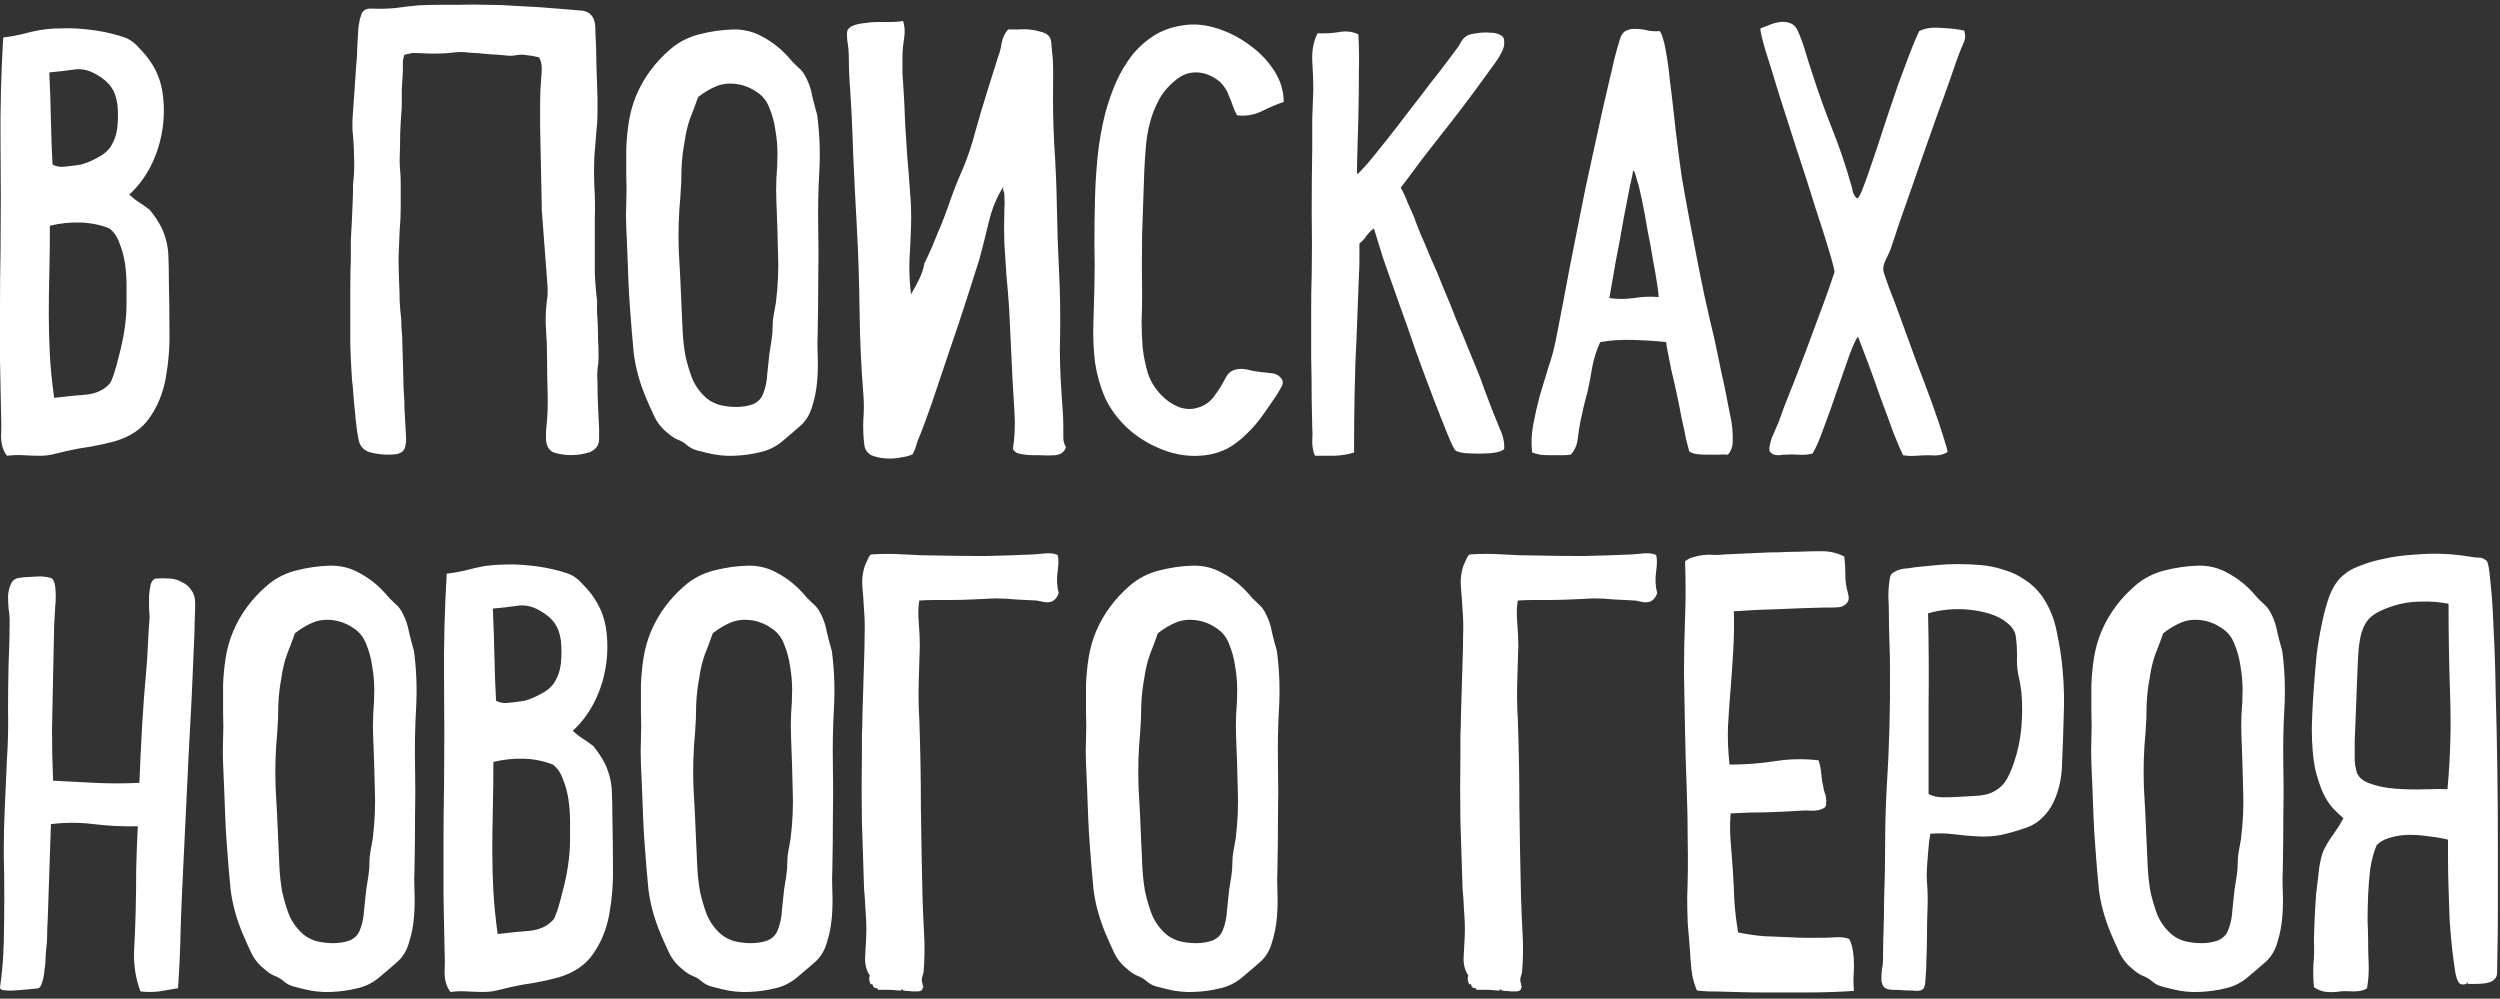 <?xml version="1.0" encoding="UTF-8"?> <svg xmlns="http://www.w3.org/2000/svg" width="373" height="149" viewBox="0 0 373 149" fill="none"><rect x="0" y="0" width="373" height="149" fill="#333333" stroke="none"/> <path d="M22.32 31.28C23.067 32.187 23.68 33.12 24.16 34.08C24.747 35.413 25.067 36.747 25.12 38.08C25.173 39.36 25.2 40.72 25.2 42.16C25.253 44.56 25.28 46.96 25.28 49.36C25.333 51.707 25.147 54.08 24.72 56.48C24.293 58.72 23.493 60.667 22.32 62.32C21.2 63.973 19.467 65.147 17.12 65.84C15.947 66.16 14.747 66.427 13.52 66.64C12.347 66.8 11.173 67.013 10 67.28C9.307 67.44 8.64 67.6 8 67.76C7.36 67.92 6.693 68 6 68C5.2 68 4.373 67.973 3.52 67.92C2.72 67.867 1.893 67.893 1.04 68C0.453 67.253 0.16 66.267 0.16 65.04C0.213 63.813 0.213 62.747 0.16 61.84L2.98023e-08 53.68C2.98023e-08 50.96 2.98023e-08 48.24 2.98023e-08 45.52C2.98023e-08 42.8 0.027 40.08 0.08 37.36C0.133 32.027 0.133 26.747 0.08 21.52C0.027 16.24 0.16 10.933 0.48 5.6C1.387 5.493 2.293 5.333 3.2 5.12C4.16 4.853 5.093 4.64 6 4.48C7.013 4.32 8.027 4.24 9.04 4.24C10.107 4.187 11.173 4.213 12.24 4.32C14.373 4.48 16.427 4.88 18.4 5.52C19.253 5.787 20.027 6.32 20.72 7.12C21.467 7.867 22.08 8.613 22.56 9.36C23.52 10.8 24.107 12.453 24.32 14.32C24.533 16.133 24.48 17.947 24.16 19.76C23.84 21.573 23.253 23.307 22.4 24.96C21.547 26.56 20.507 27.92 19.28 29.04C19.387 29.147 19.707 29.413 20.24 29.84C20.827 30.213 21.52 30.693 22.32 31.28ZM18.88 45.2C18.88 44.4 18.88 43.493 18.88 42.48C18.88 41.413 18.8 40.347 18.64 39.28C18.48 38.213 18.213 37.227 17.84 36.32C17.52 35.36 17.013 34.613 16.32 34.08C14.987 33.547 13.547 33.253 12 33.2C10.507 33.147 8.987 33.307 7.44 33.68C7.44 36.24 7.413 38.587 7.36 40.72C7.307 42.853 7.28 44.933 7.28 46.96C7.28 48.933 7.333 50.933 7.44 52.96C7.547 54.933 7.76 57.067 8.08 59.36C9.787 59.147 11.387 58.987 12.88 58.88C14.373 58.72 15.547 58.16 16.4 57.2C16.507 57.093 16.693 56.667 16.96 55.92C17.227 55.12 17.493 54.16 17.76 53.04C18.08 51.867 18.347 50.613 18.56 49.28C18.773 47.893 18.88 46.533 18.88 45.2ZM16.48 21.92C17.067 21.013 17.413 20 17.52 18.88C17.627 17.76 17.627 16.667 17.52 15.6C17.36 14.48 17.04 13.6 16.56 12.96C16.08 12.267 15.36 11.653 14.4 11.12C13.227 10.427 12.053 10.187 10.88 10.4C9.76 10.56 8.587 10.693 7.36 10.8C7.467 13.093 7.547 15.52 7.6 18.08C7.653 20.587 7.733 22.747 7.84 24.56C8.373 24.827 8.933 24.933 9.52 24.88C10.107 24.827 10.773 24.747 11.52 24.64C11.52 24.64 11.707 24.613 12.08 24.56C12.453 24.453 12.907 24.293 13.44 24.08C14.027 23.813 14.587 23.52 15.12 23.2C15.707 22.827 16.16 22.4 16.48 21.92ZM11.76 24.56C11.707 24.613 11.653 24.64 11.6 24.64H11.52C11.573 24.64 11.6 24.64 11.6 24.64C11.653 24.587 11.707 24.56 11.76 24.56ZM80.426 8.56C79.839 8.4 79.252 8.293 78.666 8.24C78.132 8.133 77.572 8.133 76.986 8.24C76.772 8.293 76.452 8.32 76.026 8.32C74.959 8.213 73.919 8.133 72.906 8.08C71.892 7.973 70.879 7.893 69.866 7.84C69.119 7.733 68.372 7.733 67.626 7.84C66.719 7.947 65.839 8 64.986 8C64.132 8 63.279 7.973 62.426 7.92H61.466L60.346 8.16C60.186 8.587 60.106 9.013 60.106 9.44C60.106 9.867 60.106 10.293 60.106 10.72C60.052 11.627 59.999 12.507 59.946 13.36C59.946 14.213 59.946 15.067 59.946 15.92C59.839 17.253 59.759 18.587 59.706 19.92C59.706 21.2 59.679 22.507 59.626 23.84C59.626 24.427 59.652 24.987 59.706 25.52C59.759 26.053 59.786 26.613 59.786 27.2C59.786 28.427 59.786 29.653 59.786 30.88C59.786 32.053 59.732 33.253 59.626 34.48C59.572 35.76 59.519 37.04 59.466 38.32C59.466 39.6 59.492 40.853 59.546 42.08C59.599 42.987 59.626 43.92 59.626 44.88C59.679 45.84 59.759 46.773 59.866 47.68C59.866 48.267 59.892 48.853 59.946 49.44C59.999 49.973 60.026 50.533 60.026 51.12L60.186 56.72C60.186 57.413 60.212 58.107 60.266 58.8C60.319 59.493 60.346 60.213 60.346 60.96L60.586 65.28C60.586 65.44 60.586 65.627 60.586 65.84C60.586 66 60.559 66.16 60.506 66.32C60.452 67.12 59.999 67.6 59.146 67.76C57.706 67.92 56.346 67.813 55.066 67.44C54.159 67.12 53.626 66.453 53.466 65.44C53.252 64.267 53.092 63.013 52.986 61.68C52.879 60.773 52.799 59.92 52.746 59.12C52.692 58.267 52.612 57.387 52.506 56.48C52.399 54.827 52.319 53.2 52.266 51.6C52.266 49.947 52.266 48.293 52.266 46.64C52.266 45.253 52.266 43.92 52.266 42.64C52.266 41.307 52.292 39.947 52.346 38.56C52.346 37.6 52.346 36.64 52.346 35.68C52.399 34.72 52.452 33.787 52.506 32.88L52.666 28.88C52.666 28.507 52.666 28.16 52.666 27.84C52.666 27.52 52.692 27.173 52.746 26.8C52.852 25.68 52.879 24.587 52.826 23.52C52.826 22.4 52.772 21.28 52.666 20.16C52.612 19.787 52.586 19.44 52.586 19.12C52.586 18.747 52.586 18.347 52.586 17.92L53.146 9.76C53.252 8.8 53.306 7.867 53.306 6.96C53.359 6 53.412 5.067 53.466 4.16C53.519 3.84 53.572 3.52 53.626 3.2C53.679 2.88 53.759 2.587 53.866 2.32C54.026 1.627 54.506 1.28 55.306 1.28H55.626C56.746 1.333 57.866 1.307 58.986 1.2C60.106 1.04 61.252 0.907 62.426 0.8C63.439 0.747 64.426 0.72 65.386 0.72C66.399 0.72 67.412 0.72 68.426 0.72C69.866 0.667 71.279 0.667 72.666 0.72C74.106 0.72 75.546 0.773 76.986 0.88C79.439 0.987 81.812 1.147 84.106 1.36L86.986 1.6C87.999 1.813 88.586 2.427 88.746 3.44C88.799 3.707 88.826 3.947 88.826 4.16C88.826 4.32 88.826 4.507 88.826 4.72C88.932 6.373 88.986 8.027 88.986 9.68C89.039 11.28 89.092 12.907 89.146 14.56C89.146 15.413 89.146 16.24 89.146 17.04C89.146 17.84 89.092 18.667 88.986 19.52C88.879 20.853 88.772 22.187 88.666 23.52C88.612 24.853 88.612 26.213 88.666 27.6C88.772 29.253 88.799 30.907 88.746 32.56C88.746 34.213 88.746 35.867 88.746 37.52C88.746 38.64 88.746 39.76 88.746 40.88C88.799 41.947 88.879 43.013 88.986 44.08C89.092 44.667 89.119 45.28 89.066 45.92C89.066 46.507 89.092 47.093 89.146 47.68C89.199 48.587 89.226 49.52 89.226 50.48C89.279 51.387 89.306 52.32 89.306 53.28C89.306 53.867 89.252 54.48 89.146 55.12C89.092 55.76 89.092 56.4 89.146 57.04C89.146 58.213 89.172 59.387 89.226 60.56C89.279 61.68 89.332 62.827 89.386 64V65.44C89.386 66.347 88.986 66.987 88.186 67.36C88.079 67.467 87.946 67.52 87.786 67.52C86.186 68 84.559 68.027 82.906 67.6C82.052 67.387 81.572 66.747 81.466 65.68C81.466 65.307 81.466 64.96 81.466 64.64C81.466 64.267 81.492 63.893 81.546 63.52C81.706 61.867 81.759 60.24 81.706 58.64C81.652 56.987 81.626 55.333 81.626 53.68C81.626 52.133 81.572 50.64 81.466 49.2C81.359 47.707 81.412 46.187 81.626 44.64C81.679 44.373 81.706 44.08 81.706 43.76C81.706 43.44 81.706 43.147 81.706 42.88L80.906 32.32C80.906 32 80.879 31.707 80.826 31.44C80.826 31.12 80.826 30.827 80.826 30.56L80.586 18.96C80.586 17.733 80.586 16.533 80.586 15.36C80.586 14.133 80.639 12.907 80.746 11.68C80.799 11.147 80.826 10.613 80.826 10.08C80.826 9.547 80.692 9.04 80.426 8.56ZM121.919 17.12C122.293 19.947 122.399 22.773 122.239 25.6C122.079 28.427 122.026 31.28 122.079 34.16C122.133 36.72 122.133 39.307 122.079 41.92C122.079 44.48 122.053 47.04 121.999 49.6C121.946 50.613 121.946 51.76 121.999 53.04C122.053 54.32 122.026 55.6 121.919 56.88C121.813 58.16 121.573 59.387 121.199 60.56C120.879 61.733 120.319 62.693 119.519 63.44C118.613 64.24 117.679 65.04 116.719 65.84C115.759 66.64 114.693 67.173 113.519 67.44C112.239 67.76 110.906 67.947 109.519 68C108.186 68.053 106.879 67.92 105.599 67.6C105.119 67.493 104.586 67.36 103.999 67.2C103.413 67.04 102.906 66.773 102.479 66.4C102.053 66.027 101.599 65.76 101.119 65.6C100.639 65.387 100.186 65.093 99.759 64.72C98.853 64.027 98.159 63.2 97.679 62.24C97.199 61.227 96.746 60.213 96.319 59.2C95.413 57.013 94.826 54.853 94.559 52.72C94.346 50.533 94.159 48.293 93.999 46C93.893 44.613 93.813 43.227 93.759 41.84C93.706 40.4 93.653 38.987 93.599 37.6C93.546 36.373 93.493 35.147 93.439 33.92C93.386 32.693 93.386 31.467 93.439 30.24C93.493 28.907 93.493 27.573 93.439 26.24C93.439 24.853 93.439 23.493 93.439 22.16C93.493 20.773 93.626 19.413 93.839 18.08C94.053 16.747 94.426 15.44 94.959 14.16C96.079 11.547 97.759 9.28 99.999 7.36C101.226 6.293 102.666 5.547 104.319 5.12C105.973 4.693 107.626 4.453 109.279 4.4C110.933 4.347 112.453 4.72 113.839 5.52C115.226 6.267 116.453 7.227 117.519 8.4C117.999 8.987 118.506 9.52 119.039 10C119.573 10.427 119.999 10.987 120.319 11.68C120.746 12.533 121.039 13.44 121.199 14.4C121.413 15.307 121.653 16.213 121.919 17.12ZM101.679 45.68C101.733 46.747 101.786 47.92 101.839 49.2C101.893 50.427 102.026 51.68 102.239 52.96C102.506 54.187 102.853 55.36 103.279 56.48C103.759 57.6 104.453 58.56 105.359 59.36C105.839 59.787 106.479 60.133 107.279 60.4C108.133 60.613 108.986 60.72 109.839 60.72C110.746 60.72 111.573 60.587 112.319 60.32C113.066 60 113.573 59.493 113.839 58.8C114.213 57.893 114.426 56.88 114.479 55.76C114.586 54.64 114.693 53.627 114.799 52.72C114.906 52.027 115.013 51.36 115.119 50.72C115.226 50.027 115.279 49.333 115.279 48.64C115.279 48.053 115.333 47.493 115.439 46.96C115.546 46.373 115.653 45.787 115.759 45.2C116.079 42.64 116.186 40.133 116.079 37.68C116.026 35.173 115.946 32.64 115.839 30.08C115.786 28.907 115.786 27.733 115.839 26.56C115.946 25.333 115.999 24.133 115.999 22.96C115.999 21.733 115.893 20.533 115.679 19.36C115.519 18.187 115.199 17.04 114.719 15.92C114.346 15.013 113.759 14.293 112.959 13.76C112.213 13.227 111.386 12.853 110.479 12.64C109.199 12.373 108.053 12.427 107.039 12.8C106.079 13.173 105.119 13.733 104.159 14.48C103.786 15.547 103.386 16.613 102.959 17.68C102.586 18.747 102.319 19.867 102.159 21.04C101.893 22.427 101.733 23.813 101.679 25.2C101.679 26.533 101.626 27.893 101.519 29.28C101.253 32.053 101.173 34.8 101.279 37.52C101.439 40.187 101.573 42.907 101.679 45.68ZM136.168 67.76C135.795 67.973 135.235 68.133 134.488 68.24C133.741 68.4 132.968 68.453 132.168 68.4C131.368 68.347 130.648 68.187 130.008 67.92C129.421 67.6 129.075 67.12 128.968 66.48C128.808 65.2 128.755 63.92 128.808 62.64C128.915 61.307 128.915 60 128.808 58.72C128.488 54.88 128.301 50.773 128.248 46.4C128.195 42.027 128.061 37.893 127.848 34C127.635 30.267 127.448 26.56 127.288 22.88C127.181 19.147 126.995 15.387 126.728 11.6C126.675 10.693 126.648 9.76 126.648 8.8C126.648 7.84 126.568 6.907 126.408 6C126.355 5.413 126.355 4.96 126.408 4.64C126.515 4.267 126.861 3.973 127.448 3.76C127.928 3.6 128.461 3.493 129.048 3.44C129.688 3.333 130.355 3.28 131.048 3.28C131.741 3.28 132.408 3.28 133.048 3.28C133.688 3.28 134.248 3.227 134.728 3.12C134.995 3.867 135.048 4.747 134.888 5.76C134.728 6.773 134.648 7.653 134.648 8.4C134.648 9.253 134.648 10.107 134.648 10.96C134.701 11.76 134.755 12.56 134.808 13.36C134.915 15.067 134.995 16.773 135.048 18.48C135.155 20.133 135.261 21.787 135.368 23.44C135.528 25.147 135.661 26.853 135.768 28.56C135.928 30.267 135.981 31.973 135.928 33.68C135.875 35.387 135.795 37.093 135.688 38.8C135.635 40.507 135.715 42.213 135.928 43.92C136.355 43.173 136.755 42.427 137.128 41.68C137.501 40.933 137.768 40.133 137.928 39.28C138.301 38.533 138.648 37.787 138.968 37.04C139.288 36.24 139.608 35.467 139.928 34.72C140.621 33.12 141.235 31.52 141.768 29.92C142.355 28.267 142.995 26.667 143.688 25.12C144.435 23.307 145.048 21.467 145.528 19.6C146.061 17.68 146.621 15.787 147.208 13.92L148.888 8.56C149.155 7.867 149.341 7.147 149.448 6.4C149.608 5.6 149.928 4.933 150.408 4.4C150.835 4.4 151.315 4.4 151.848 4.4C152.435 4.347 152.995 4.347 153.528 4.4C154.115 4.453 154.675 4.56 155.208 4.72C155.741 4.827 156.168 5.04 156.488 5.36C156.755 5.68 156.888 6.187 156.888 6.88C156.941 7.52 156.995 8.053 157.048 8.48C157.101 9.067 157.128 9.653 157.128 10.24C157.128 10.827 157.128 11.413 157.128 12C157.075 15.2 157.128 18.373 157.288 21.52C157.501 24.613 157.635 27.76 157.688 30.96C157.741 34.16 157.848 37.333 158.008 40.48C158.168 43.573 158.221 46.72 158.168 49.92C158.115 51.467 158.115 53.013 158.168 54.56C158.221 56.053 158.301 57.573 158.408 59.12C158.461 59.867 158.515 60.64 158.568 61.44C158.621 62.187 158.648 62.96 158.648 63.76C158.648 64.24 158.648 64.747 158.648 65.28C158.648 65.813 158.781 66.293 159.048 66.72C158.781 67.467 158.221 67.867 157.368 67.92C156.568 67.973 155.848 67.973 155.208 67.92C154.995 67.92 154.675 67.92 154.248 67.92C153.821 67.92 153.395 67.893 152.968 67.84C152.541 67.787 152.141 67.707 151.768 67.6C151.448 67.44 151.235 67.227 151.128 66.96C151.395 65.253 151.475 63.493 151.368 61.68C151.261 59.813 151.155 58 151.048 56.24L150.568 46.08C150.461 44.427 150.328 42.8 150.168 41.2C150.061 39.547 149.955 37.893 149.848 36.24C149.795 34.64 149.795 33.093 149.848 31.6C149.901 30.747 149.901 29.867 149.848 28.96C149.848 28.8 149.795 28.613 149.688 28.4C149.635 28.187 149.661 27.973 149.768 27.76C148.755 29.307 148.008 31.093 147.528 33.12C147.048 35.147 146.568 37.04 146.088 38.8C145.661 40.133 145.048 42.053 144.248 44.56C143.448 47.067 142.568 49.707 141.608 52.48C140.701 55.2 139.821 57.813 138.968 60.32C138.115 62.773 137.421 64.613 136.888 65.84C136.781 66.16 136.675 66.507 136.568 66.88C136.461 67.2 136.328 67.493 136.168 67.76ZM188.247 55.52C188.674 55.573 189.154 55.627 189.687 55.68C190.274 55.733 190.727 55.947 191.047 56.32C191.474 56.747 191.5 57.253 191.127 57.84C190.807 58.427 190.514 58.907 190.247 59.28C189.607 60.24 188.94 61.2 188.247 62.16C187.554 63.12 186.78 64 185.927 64.8C185.127 65.6 184.22 66.293 183.207 66.88C182.194 67.413 181.074 67.76 179.847 67.92C177.714 68.187 175.607 67.92 173.527 67.12C171.447 66.32 169.634 65.2 168.087 63.76C166.647 62.373 165.554 60.853 164.807 59.2C164.114 57.547 163.634 55.813 163.367 54C163.154 52.187 163.074 50.347 163.127 48.48C163.18 46.56 163.234 44.667 163.287 42.8C163.34 40.667 163.34 38.507 163.287 36.32C163.287 34.133 163.314 31.973 163.367 29.84C163.42 27.653 163.554 25.493 163.767 23.36C163.98 21.227 164.354 19.093 164.887 16.96C165.314 15.36 165.847 13.813 166.487 12.32C167.18 10.773 168.007 9.387 168.967 8.16C169.98 6.933 171.154 5.92 172.487 5.12C173.874 4.32 175.5 3.84 177.367 3.68C178.86 3.573 180.434 3.813 182.087 4.4C183.74 4.987 185.26 5.813 186.647 6.88C188.087 7.947 189.26 9.2 190.167 10.64C191.074 12.08 191.527 13.6 191.527 15.2C190.46 15.573 189.34 16.053 188.167 16.64C186.994 17.173 185.794 17.36 184.567 17.2C184.3 16.72 184.087 16.24 183.927 15.76C183.767 15.28 183.58 14.8 183.367 14.32C183.207 13.84 182.967 13.387 182.647 12.96C182.38 12.533 182.007 12.16 181.527 11.84C180.514 11.147 179.474 10.8 178.407 10.8C177.34 10.8 176.354 11.173 175.447 11.92C174.38 12.773 173.554 13.733 172.967 14.8C172.38 15.867 171.927 16.987 171.607 18.16C171.287 19.333 171.074 20.56 170.967 21.84C170.86 23.067 170.78 24.293 170.727 25.52C170.62 28.667 170.514 31.787 170.407 34.88C170.354 37.92 170.354 41.013 170.407 44.16C170.407 45.333 170.38 46.587 170.327 47.92C170.327 49.253 170.38 50.587 170.487 51.92C170.647 53.253 170.914 54.533 171.287 55.76C171.714 56.987 172.38 58.053 173.287 58.96C173.98 59.707 174.834 60.293 175.847 60.72C176.86 61.093 177.847 61.12 178.807 60.8C179.82 60.48 180.62 59.893 181.207 59.04C181.847 58.187 182.38 57.333 182.807 56.48C183.074 55.947 183.394 55.573 183.767 55.36C184.194 55.147 184.647 55.04 185.127 55.04C185.607 55.04 186.114 55.12 186.647 55.28C187.18 55.387 187.714 55.467 188.247 55.52ZM202.505 26C202.772 25.787 203.305 25.227 204.105 24.32C204.905 23.36 205.812 22.24 206.825 20.96C207.892 19.627 208.985 18.213 210.105 16.72C211.278 15.227 212.345 13.84 213.305 12.56C214.318 11.28 215.145 10.213 215.785 9.36C216.478 8.453 216.878 7.92 216.985 7.76C217.412 7.227 217.785 6.667 218.105 6.08C218.478 5.493 219.038 5.147 219.785 5.04C220.052 4.987 220.425 4.933 220.905 4.88C221.438 4.827 221.945 4.827 222.425 4.88C222.958 4.88 223.412 4.987 223.785 5.2C224.212 5.36 224.425 5.68 224.425 6.16C224.478 6.693 224.345 7.253 224.025 7.84C223.758 8.373 223.465 8.853 223.145 9.28C222.505 10.187 221.732 11.253 220.825 12.48C219.972 13.653 219.038 14.907 218.025 16.24C217.012 17.573 215.972 18.907 214.905 20.24C213.892 21.52 212.958 22.72 212.105 23.84C211.305 24.907 210.612 25.84 210.025 26.64C209.438 27.387 209.092 27.84 208.985 28C209.412 28.747 209.758 29.493 210.025 30.24C210.345 30.933 210.665 31.653 210.985 32.4C211.145 32.88 211.438 33.653 211.865 34.72C212.345 35.787 212.878 37.04 213.465 38.48C214.105 39.867 214.745 41.387 215.385 43.04C216.078 44.64 216.718 46.213 217.305 47.76C217.945 49.253 218.532 50.667 219.065 52C219.598 53.28 220.025 54.32 220.345 55.12C220.772 56.133 221.145 57.12 221.465 58.08C221.838 59.04 222.212 60.027 222.585 61.04C222.958 61.947 223.358 62.933 223.785 64C224.265 65.013 224.478 66 224.425 66.96C224.318 67.173 223.892 67.36 223.145 67.52C222.452 67.627 221.678 67.68 220.825 67.68C220.025 67.68 219.252 67.653 218.505 67.6C217.758 67.493 217.305 67.36 217.145 67.2C216.932 66.987 216.532 66.16 215.945 64.72C215.358 63.28 214.665 61.52 213.865 59.44C213.065 57.36 212.212 55.067 211.305 52.56C210.452 50.053 209.598 47.627 208.745 45.28C207.892 42.88 207.118 40.693 206.425 38.72C205.785 36.693 205.305 35.147 204.985 34.08C204.558 34.4 204.185 34.773 203.865 35.2C203.598 35.627 203.252 36 202.825 36.32C202.825 37.12 202.825 37.947 202.825 38.8C202.825 39.6 202.798 40.4 202.745 41.2L202.425 49.76C202.265 52.747 202.158 55.707 202.105 58.64C202.052 61.573 202.025 64.533 202.025 67.52C201.172 67.787 200.212 67.947 199.145 68C198.132 68 197.145 68 196.185 68C195.918 67.36 195.785 66.667 195.785 65.92C195.838 65.12 195.838 64.373 195.785 63.68C195.785 62.987 195.758 61.653 195.705 59.68C195.705 57.653 195.678 55.493 195.625 53.2C195.625 50.853 195.625 48.56 195.625 46.32C195.625 44.08 195.652 42.373 195.705 41.2C195.758 38 195.758 34.827 195.705 31.68C195.705 28.48 195.732 25.28 195.785 22.08C195.785 20.64 195.785 19.2 195.785 17.76C195.838 16.267 195.892 14.8 195.945 13.36C195.945 12.027 195.892 10.587 195.785 9.04C195.732 7.44 195.998 6.08 196.585 4.96C197.652 5.013 198.692 4.96 199.705 4.8C200.772 4.587 201.758 4.693 202.665 5.12C202.772 6.72 202.798 8.667 202.745 10.96C202.745 13.2 202.718 15.413 202.665 17.6C202.612 19.733 202.558 21.6 202.505 23.2C202.452 24.8 202.452 25.733 202.505 26ZM257.316 57.76C257.582 59.093 257.849 60.453 258.116 61.84C258.436 63.173 258.569 64.533 258.516 65.92C258.516 66.667 258.276 67.307 257.796 67.84C257.369 67.787 256.889 67.787 256.356 67.84C255.876 67.84 255.342 67.84 254.756 67.84C254.222 67.84 253.716 67.813 253.236 67.76C252.756 67.707 252.356 67.573 252.036 67.36C251.929 66.987 251.769 66.373 251.556 65.52C251.396 64.613 251.182 63.6 250.916 62.48C250.702 61.307 250.462 60.107 250.196 58.88C249.929 57.6 249.662 56.427 249.396 55.36C249.182 54.24 248.996 53.307 248.836 52.56C248.676 51.76 248.596 51.253 248.596 51.04C247.156 50.88 245.502 50.773 243.636 50.72C241.822 50.667 240.196 50.773 238.756 51.04C238.222 52.16 237.822 53.413 237.556 54.8C237.342 56.133 237.102 57.387 236.836 58.56C236.622 59.307 236.436 60.027 236.276 60.72C236.116 61.413 235.956 62.133 235.796 62.88C235.636 63.733 235.502 64.613 235.396 65.52C235.289 66.427 234.942 67.2 234.356 67.84C233.982 67.893 233.529 67.92 232.996 67.92C232.462 67.92 231.929 67.92 231.396 67.92C230.862 67.92 230.329 67.893 229.796 67.84C229.316 67.733 228.916 67.627 228.596 67.52C228.436 66.133 228.489 64.747 228.756 63.36C229.022 61.92 229.342 60.507 229.716 59.12C230.142 57.68 230.569 56.267 230.996 54.88C231.476 53.493 231.849 52.133 232.116 50.8C232.862 47.013 233.582 43.253 234.276 39.52C235.022 35.787 235.769 32.027 236.516 28.24C237.102 25.52 237.689 22.827 238.276 20.16C238.862 17.44 239.476 14.72 240.116 12C240.382 10.933 240.622 9.893 240.836 8.88C241.102 7.867 241.396 6.827 241.716 5.76C241.929 5.12 242.249 4.72 242.676 4.56C243.102 4.347 243.582 4.267 244.116 4.32C244.702 4.32 245.289 4.4 245.876 4.56C246.516 4.667 247.102 4.693 247.636 4.64C247.956 5.067 248.249 6 248.516 7.44C248.782 8.88 248.996 10.427 249.156 12.08C249.369 13.733 249.556 15.307 249.716 16.8C249.876 18.24 249.982 19.2 250.036 19.68C250.302 21.92 250.596 24.16 250.916 26.4C251.289 28.587 251.689 30.8 252.116 33.04C252.596 35.547 253.076 38.027 253.556 40.48C254.036 42.933 254.569 45.413 255.156 47.92C255.582 49.573 255.956 51.227 256.276 52.88C256.596 54.48 256.942 56.107 257.316 57.76ZM240.116 44.48C241.289 44.64 242.489 44.64 243.716 44.48C244.996 44.267 246.249 44.213 247.476 44.32C247.476 44.053 247.396 43.387 247.236 42.32C247.076 41.253 246.862 40.027 246.596 38.64C246.382 37.253 246.116 35.787 245.796 34.24C245.529 32.64 245.262 31.2 244.996 29.92C244.729 28.587 244.462 27.52 244.196 26.72C243.982 25.867 243.822 25.44 243.716 25.44C243.716 25.493 243.689 25.52 243.636 25.52C243.636 25.52 243.636 25.547 243.636 25.6C243.636 25.76 243.476 26.533 243.156 27.92C242.889 29.307 242.569 30.96 242.196 32.88C241.876 34.8 241.502 36.827 241.076 38.96C240.702 41.04 240.382 42.88 240.116 44.48ZM293.058 4.56C293.218 5.2 293.245 5.653 293.138 5.92C293.085 6.133 292.925 6.533 292.658 7.12C292.551 7.333 292.258 8.107 291.778 9.44C291.351 10.72 290.791 12.32 290.098 14.24C289.405 16.107 288.658 18.187 287.858 20.48C287.058 22.72 286.285 24.933 285.538 27.12C284.791 29.253 284.098 31.227 283.458 33.04C282.871 34.8 282.418 36.16 282.098 37.12C281.938 37.547 281.671 38.133 281.298 38.88C280.978 39.573 280.898 40.16 281.058 40.64C281.111 40.853 281.378 41.627 281.858 42.96C282.391 44.293 283.005 45.92 283.698 47.84C284.391 49.76 285.138 51.813 285.938 54C286.791 56.187 287.565 58.24 288.258 60.16C288.951 62.08 289.511 63.733 289.938 65.12C290.365 66.453 290.578 67.227 290.578 67.44C290.151 67.707 289.698 67.867 289.218 67.92C288.791 67.973 288.338 67.973 287.858 67.92C287.218 67.92 286.551 67.947 285.858 68C285.218 68.053 284.578 68.027 283.938 67.92C283.618 67.28 283.138 66.16 282.498 64.56C281.911 62.907 281.271 61.173 280.578 59.36C279.938 57.493 279.298 55.707 278.658 54C278.018 52.293 277.538 51.04 277.218 50.24C276.951 50.507 276.525 51.413 275.938 52.96C275.405 54.507 274.791 56.267 274.098 58.24C273.458 60.16 272.791 62.027 272.098 63.84C271.458 65.653 270.898 66.933 270.418 67.68C269.725 67.84 269.031 67.893 268.338 67.84C267.645 67.787 266.951 67.787 266.258 67.84C265.991 67.84 265.725 67.867 265.458 67.92C265.191 67.92 264.925 67.893 264.658 67.84C264.445 67.733 264.258 67.6 264.098 67.44C263.991 67.28 263.965 67.013 264.018 66.64C264.125 66 264.311 65.387 264.578 64.8C264.845 64.16 265.111 63.547 265.378 62.96C265.485 62.693 265.725 62.027 266.098 60.96C266.525 59.84 267.031 58.56 267.618 57.12C268.205 55.627 268.818 54.027 269.458 52.32C270.098 50.56 270.711 48.907 271.298 47.36C271.885 45.813 272.391 44.427 272.818 43.2C273.245 41.973 273.538 41.12 273.698 40.64C273.751 40.48 273.511 39.493 272.978 37.68C272.445 35.867 271.751 33.68 270.898 31.12C270.098 28.507 269.191 25.68 268.178 22.64C267.218 19.6 266.311 16.773 265.458 14.16C264.658 11.493 263.965 9.253 263.378 7.44C262.845 5.573 262.605 4.507 262.658 4.24C263.085 4.08 263.565 3.893 264.098 3.68C264.631 3.467 265.138 3.333 265.618 3.28C266.151 3.227 266.631 3.28 267.058 3.44C267.538 3.6 267.911 3.947 268.178 4.48C268.658 5.547 269.058 6.64 269.378 7.76C269.698 8.827 270.045 9.92 270.418 11.04C271.325 13.867 272.311 16.613 273.378 19.28C274.445 21.947 275.378 24.693 276.178 27.52C276.285 27.84 276.365 28.187 276.418 28.56C276.525 28.933 276.711 29.253 276.978 29.52C277.031 29.627 277.111 29.627 277.218 29.52C277.325 29.413 277.431 29.253 277.538 29.04C277.645 28.827 277.725 28.64 277.778 28.48C277.885 28.267 277.938 28.133 277.938 28.08C278.098 27.707 278.365 26.987 278.738 25.92C279.111 24.853 279.538 23.6 280.018 22.16C280.498 20.72 281.005 19.173 281.538 17.52C282.125 15.813 282.685 14.16 283.218 12.56C283.805 10.96 284.365 9.467 284.898 8.08C285.431 6.693 285.911 5.547 286.338 4.64C287.191 4.213 288.258 4.053 289.538 4.16C290.871 4.213 292.045 4.347 293.058 4.56ZM20.8 116.8C20.907 113.973 21.04 111.147 21.2 108.32C21.36 105.493 21.573 102.667 21.84 99.84C21.947 98.56 22.027 97.28 22.08 96C22.133 94.72 22.213 93.44 22.32 92.16C22.32 91.84 22.293 91.387 22.24 90.8C22.24 90.16 22.24 89.52 22.24 88.88C22.293 88.24 22.373 87.68 22.48 87.2C22.64 86.667 22.907 86.373 23.28 86.32C23.973 86.267 24.667 86.267 25.36 86.32C26.053 86.373 26.667 86.56 27.2 86.88C27.787 87.147 28.24 87.547 28.56 88.08C28.933 88.56 29.12 89.2 29.12 90C29.12 90.907 29.093 91.84 29.04 92.8C29.04 93.76 29.013 94.72 28.96 95.68C28.747 101.227 28.48 106.773 28.16 112.32C27.893 117.813 27.627 123.36 27.36 128.96C27.2 132.053 27.067 135.147 26.96 138.24C26.907 141.28 26.773 144.347 26.56 147.44C25.653 147.6 24.72 147.76 23.76 147.92C22.8 148.027 21.867 148.027 20.96 147.92C20.267 146.107 19.947 144.16 20 142.08C20.107 140 20.187 138.027 20.24 136.16C20.293 133.973 20.32 131.813 20.32 129.68C20.373 127.547 20.453 125.413 20.56 123.28C18.373 123.333 16.187 123.227 14 122.96C11.867 122.693 9.733 122.693 7.6 122.96L7.12 137.2C7.067 137.947 7.04 138.693 7.04 139.44C7.04 140.187 6.987 140.933 6.88 141.68C6.88 141.893 6.853 142.293 6.8 142.88C6.8 143.467 6.747 144.08 6.64 144.72C6.587 145.36 6.48 145.947 6.32 146.48C6.16 147.013 5.973 147.333 5.76 147.44C5.44 147.493 4.96 147.547 4.32 147.6C3.733 147.653 3.12 147.707 2.48 147.76C1.84 147.813 1.253 147.813 0.72 147.76C0.24 147.707 2.98023e-08 147.573 2.98023e-08 147.36C0.32 145.12 0.507 142.88 0.56 140.64C0.613 138.4 0.64 136.16 0.64 133.92C0.64 131.627 0.613 129.36 0.56 127.12C0.56 124.88 0.613 122.64 0.72 120.4C0.827 117.947 0.933 115.547 1.04 113.2C1.2 110.8 1.253 108.373 1.2 105.92C1.2 103.627 1.227 101.36 1.28 99.12C1.387 96.88 1.44 94.64 1.44 92.4C1.44 91.973 1.387 91.44 1.28 90.8C1.227 90.107 1.2 89.467 1.2 88.88C1.253 88.24 1.387 87.68 1.6 87.2C1.813 86.667 2.187 86.347 2.72 86.24C3.307 86.133 3.893 86.08 4.48 86.08C5.067 86.027 5.653 86 6.24 86C6.827 86.053 7.28 86.133 7.6 86.24C7.92 86.347 8.133 86.773 8.24 87.52C8.347 88.48 8.347 89.467 8.24 90.48C8.187 91.44 8.133 92.4 8.08 93.36L7.92 101.04C7.867 103.653 7.813 106.24 7.76 108.8C7.76 111.36 7.813 113.92 7.92 116.48C10 116.587 12.08 116.693 14.16 116.8C16.24 116.907 18.453 116.907 20.8 116.8ZM61.763 97.12C62.136 99.947 62.243 102.773 62.083 105.6C61.923 108.427 61.87 111.28 61.923 114.16C61.977 116.72 61.977 119.307 61.923 121.92C61.923 124.48 61.897 127.04 61.843 129.6C61.79 130.613 61.79 131.76 61.843 133.04C61.897 134.32 61.87 135.6 61.763 136.88C61.657 138.16 61.416 139.387 61.043 140.56C60.723 141.733 60.163 142.693 59.363 143.44C58.456 144.24 57.523 145.04 56.563 145.84C55.603 146.64 54.536 147.173 53.363 147.44C52.083 147.76 50.75 147.947 49.363 148C48.03 148.053 46.723 147.92 45.443 147.6C44.963 147.493 44.43 147.36 43.843 147.2C43.257 147.04 42.75 146.773 42.323 146.4C41.897 146.027 41.443 145.76 40.963 145.6C40.483 145.387 40.03 145.093 39.603 144.72C38.697 144.027 38.003 143.2 37.523 142.24C37.043 141.227 36.59 140.213 36.163 139.2C35.257 137.013 34.67 134.853 34.403 132.72C34.19 130.533 34.003 128.293 33.843 126C33.736 124.613 33.657 123.227 33.603 121.84C33.55 120.4 33.496 118.987 33.443 117.6C33.39 116.373 33.337 115.147 33.283 113.92C33.23 112.693 33.23 111.467 33.283 110.24C33.337 108.907 33.337 107.573 33.283 106.24C33.283 104.853 33.283 103.493 33.283 102.16C33.337 100.773 33.47 99.413 33.683 98.08C33.897 96.747 34.27 95.44 34.803 94.16C35.923 91.547 37.603 89.28 39.843 87.36C41.07 86.293 42.51 85.547 44.163 85.12C45.816 84.693 47.47 84.453 49.123 84.4C50.776 84.347 52.297 84.72 53.683 85.52C55.07 86.267 56.297 87.227 57.363 88.4C57.843 88.987 58.35 89.52 58.883 90C59.416 90.427 59.843 90.987 60.163 91.68C60.59 92.533 60.883 93.44 61.043 94.4C61.257 95.307 61.496 96.213 61.763 97.12ZM41.523 125.68C41.577 126.747 41.63 127.92 41.683 129.2C41.736 130.427 41.87 131.68 42.083 132.96C42.35 134.187 42.697 135.36 43.123 136.48C43.603 137.6 44.297 138.56 45.203 139.36C45.683 139.787 46.323 140.133 47.123 140.4C47.977 140.613 48.83 140.72 49.683 140.72C50.59 140.72 51.416 140.587 52.163 140.32C52.91 140 53.416 139.493 53.683 138.8C54.056 137.893 54.27 136.88 54.323 135.76C54.43 134.64 54.536 133.627 54.643 132.72C54.75 132.027 54.856 131.36 54.963 130.72C55.07 130.027 55.123 129.333 55.123 128.64C55.123 128.053 55.176 127.493 55.283 126.96C55.39 126.373 55.496 125.787 55.603 125.2C55.923 122.64 56.03 120.133 55.923 117.68C55.87 115.173 55.79 112.64 55.683 110.08C55.63 108.907 55.63 107.733 55.683 106.56C55.79 105.333 55.843 104.133 55.843 102.96C55.843 101.733 55.736 100.533 55.523 99.36C55.363 98.187 55.043 97.04 54.563 95.92C54.19 95.013 53.603 94.293 52.803 93.76C52.056 93.227 51.23 92.853 50.323 92.64C49.043 92.373 47.897 92.427 46.883 92.8C45.923 93.173 44.963 93.733 44.003 94.48C43.63 95.547 43.23 96.613 42.803 97.68C42.43 98.747 42.163 99.867 42.003 101.04C41.736 102.427 41.577 103.813 41.523 105.2C41.523 106.533 41.47 107.893 41.363 109.28C41.096 112.053 41.017 114.8 41.123 117.52C41.283 120.187 41.416 122.907 41.523 125.68ZM88.492 111.28C89.239 112.187 89.852 113.12 90.332 114.08C90.918 115.413 91.239 116.747 91.292 118.08C91.345 119.36 91.372 120.72 91.372 122.16C91.425 124.56 91.452 126.96 91.452 129.36C91.505 131.707 91.319 134.08 90.892 136.48C90.465 138.72 89.665 140.667 88.492 142.32C87.372 143.973 85.638 145.147 83.292 145.84C82.118 146.16 80.918 146.427 79.692 146.64C78.519 146.8 77.345 147.013 76.172 147.28C75.478 147.44 74.812 147.6 74.172 147.76C73.532 147.92 72.865 148 72.172 148C71.372 148 70.545 147.973 69.692 147.92C68.892 147.867 68.065 147.893 67.212 148C66.625 147.253 66.332 146.267 66.332 145.04C66.385 143.813 66.385 142.747 66.332 141.84L66.172 133.68C66.172 130.96 66.172 128.24 66.172 125.52C66.172 122.8 66.198 120.08 66.252 117.36C66.305 112.027 66.305 106.747 66.252 101.52C66.198 96.24 66.332 90.933 66.652 85.6C67.558 85.493 68.465 85.333 69.372 85.12C70.332 84.853 71.265 84.64 72.172 84.48C73.185 84.32 74.198 84.24 75.212 84.24C76.278 84.187 77.345 84.213 78.412 84.32C80.545 84.48 82.599 84.88 84.572 85.52C85.425 85.787 86.198 86.32 86.892 87.12C87.638 87.867 88.252 88.613 88.732 89.36C89.692 90.8 90.278 92.453 90.492 94.32C90.705 96.133 90.652 97.947 90.332 99.76C90.012 101.573 89.425 103.307 88.572 104.96C87.719 106.56 86.678 107.92 85.452 109.04C85.558 109.147 85.879 109.413 86.412 109.84C86.999 110.213 87.692 110.693 88.492 111.28ZM85.052 125.2C85.052 124.4 85.052 123.493 85.052 122.48C85.052 121.413 84.972 120.347 84.812 119.28C84.652 118.213 84.385 117.227 84.012 116.32C83.692 115.36 83.185 114.613 82.492 114.08C81.159 113.547 79.719 113.253 78.172 113.2C76.678 113.147 75.159 113.307 73.612 113.68C73.612 116.24 73.585 118.587 73.532 120.72C73.478 122.853 73.452 124.933 73.452 126.96C73.452 128.933 73.505 130.933 73.612 132.96C73.719 134.933 73.932 137.067 74.252 139.36C75.959 139.147 77.558 138.987 79.052 138.88C80.545 138.72 81.719 138.16 82.572 137.2C82.678 137.093 82.865 136.667 83.132 135.92C83.398 135.12 83.665 134.16 83.932 133.04C84.252 131.867 84.519 130.613 84.732 129.28C84.945 127.893 85.052 126.533 85.052 125.2ZM82.652 101.92C83.239 101.013 83.585 100 83.692 98.88C83.799 97.76 83.799 96.667 83.692 95.6C83.532 94.48 83.212 93.6 82.732 92.96C82.252 92.267 81.532 91.653 80.572 91.12C79.398 90.427 78.225 90.187 77.052 90.4C75.932 90.56 74.758 90.693 73.532 90.8C73.638 93.093 73.719 95.52 73.772 98.08C73.825 100.587 73.905 102.747 74.012 104.56C74.545 104.827 75.105 104.933 75.692 104.88C76.278 104.827 76.945 104.747 77.692 104.64C77.692 104.64 77.879 104.613 78.252 104.56C78.625 104.453 79.079 104.293 79.612 104.08C80.198 103.813 80.758 103.52 81.292 103.2C81.879 102.827 82.332 102.4 82.652 101.92ZM77.932 104.56C77.879 104.613 77.825 104.64 77.772 104.64H77.692C77.745 104.64 77.772 104.64 77.772 104.64C77.825 104.587 77.879 104.56 77.932 104.56ZM124.107 97.12C124.48 99.947 124.587 102.773 124.427 105.6C124.267 108.427 124.214 111.28 124.267 114.16C124.32 116.72 124.32 119.307 124.267 121.92C124.267 124.48 124.24 127.04 124.187 129.6C124.134 130.613 124.134 131.76 124.187 133.04C124.24 134.32 124.214 135.6 124.107 136.88C124 138.16 123.76 139.387 123.387 140.56C123.067 141.733 122.507 142.693 121.707 143.44C120.8 144.24 119.867 145.04 118.907 145.84C117.947 146.64 116.88 147.173 115.707 147.44C114.427 147.76 113.094 147.947 111.707 148C110.374 148.053 109.067 147.92 107.787 147.6C107.307 147.493 106.774 147.36 106.187 147.2C105.6 147.04 105.094 146.773 104.667 146.4C104.24 146.027 103.787 145.76 103.307 145.6C102.827 145.387 102.374 145.093 101.947 144.72C101.04 144.027 100.347 143.2 99.867 142.24C99.387 141.227 98.933 140.213 98.507 139.2C97.6 137.013 97.013 134.853 96.747 132.72C96.534 130.533 96.347 128.293 96.187 126C96.08 124.613 96 123.227 95.947 121.84C95.894 120.4 95.84 118.987 95.787 117.6C95.734 116.373 95.68 115.147 95.627 113.92C95.573 112.693 95.573 111.467 95.627 110.24C95.68 108.907 95.68 107.573 95.627 106.24C95.627 104.853 95.627 103.493 95.627 102.16C95.68 100.773 95.814 99.413 96.027 98.08C96.24 96.747 96.614 95.44 97.147 94.16C98.267 91.547 99.947 89.28 102.187 87.36C103.414 86.293 104.854 85.547 106.507 85.12C108.16 84.693 109.814 84.453 111.467 84.4C113.12 84.347 114.64 84.72 116.027 85.52C117.414 86.267 118.64 87.227 119.707 88.4C120.187 88.987 120.694 89.52 121.227 90C121.76 90.427 122.187 90.987 122.507 91.68C122.934 92.533 123.227 93.44 123.387 94.4C123.6 95.307 123.84 96.213 124.107 97.12ZM103.867 125.68C103.92 126.747 103.974 127.92 104.027 129.2C104.08 130.427 104.214 131.68 104.427 132.96C104.694 134.187 105.04 135.36 105.467 136.48C105.947 137.6 106.64 138.56 107.547 139.36C108.027 139.787 108.667 140.133 109.467 140.4C110.32 140.613 111.174 140.72 112.027 140.72C112.934 140.72 113.76 140.587 114.507 140.32C115.254 140 115.76 139.493 116.027 138.8C116.4 137.893 116.614 136.88 116.667 135.76C116.774 134.64 116.88 133.627 116.987 132.72C117.094 132.027 117.2 131.36 117.307 130.72C117.414 130.027 117.467 129.333 117.467 128.64C117.467 128.053 117.52 127.493 117.627 126.96C117.734 126.373 117.84 125.787 117.947 125.2C118.267 122.64 118.374 120.133 118.267 117.68C118.214 115.173 118.134 112.64 118.027 110.08C117.974 108.907 117.974 107.733 118.027 106.56C118.134 105.333 118.187 104.133 118.187 102.96C118.187 101.733 118.08 100.533 117.867 99.36C117.707 98.187 117.387 97.04 116.907 95.92C116.534 95.013 115.947 94.293 115.147 93.76C114.4 93.227 113.574 92.853 112.667 92.64C111.387 92.373 110.24 92.427 109.227 92.8C108.267 93.173 107.307 93.733 106.347 94.48C105.974 95.547 105.574 96.613 105.147 97.68C104.774 98.747 104.507 99.867 104.347 101.04C104.08 102.427 103.92 103.813 103.867 105.2C103.867 106.533 103.814 107.893 103.707 109.28C103.44 112.053 103.36 114.8 103.467 117.52C103.627 120.187 103.76 122.907 103.867 125.68ZM157.796 82.8C157.956 83.333 157.956 84.16 157.796 85.28C157.636 86.4 157.689 87.467 157.956 88.48C157.796 89.013 157.502 89.413 157.076 89.68C156.809 89.84 156.409 89.893 155.876 89.84C155.342 89.733 154.942 89.653 154.676 89.6C153.609 89.547 152.569 89.493 151.556 89.44C150.542 89.333 149.502 89.28 148.436 89.28C147.316 89.333 146.196 89.387 145.076 89.44C143.956 89.493 142.836 89.52 141.716 89.52C140.969 89.52 140.196 89.52 139.396 89.52C138.649 89.52 137.902 89.547 137.156 89.6C136.996 90.507 136.969 91.6 137.076 92.88C137.182 94.107 137.236 95.253 137.236 96.32C137.182 98.133 137.129 99.947 137.076 101.76C137.022 103.573 137.049 105.387 137.156 107.2C137.316 111.627 137.396 116.027 137.396 120.4C137.449 124.773 137.529 129.2 137.636 133.68C137.689 135.547 137.769 137.44 137.876 139.36C137.982 141.28 137.956 143.173 137.796 145.04C137.742 145.253 137.662 145.547 137.556 145.92C137.502 146.24 137.529 146.507 137.636 146.72C137.689 146.827 137.689 146.907 137.636 146.96C137.636 147.013 137.689 147.093 137.796 147.2C137.689 147.307 137.636 147.387 137.636 147.44C137.689 147.493 137.662 147.573 137.556 147.68C137.502 147.787 137.316 147.867 136.996 147.92C136.729 147.92 136.436 147.92 136.116 147.92C135.796 147.867 135.476 147.84 135.156 147.84C134.889 147.787 134.729 147.76 134.676 147.76V147.52C134.622 147.573 134.569 147.627 134.516 147.68C134.462 147.68 134.409 147.733 134.356 147.84C134.356 147.787 134.169 147.76 133.796 147.76C133.422 147.707 133.022 147.68 132.596 147.68C132.222 147.68 131.849 147.68 131.476 147.68C131.102 147.68 130.916 147.68 130.916 147.68C131.022 147.52 130.969 147.44 130.756 147.44C130.596 147.44 130.462 147.387 130.356 147.28C130.302 147.227 130.249 147.12 130.196 146.96C130.196 146.8 130.116 146.773 129.956 146.88C129.902 146.88 129.822 146.693 129.716 146.32C129.662 145.947 129.689 145.707 129.796 145.6C129.262 144.8 129.022 143.867 129.076 142.8C129.129 141.733 129.182 140.747 129.236 139.84C129.289 138.613 129.262 137.387 129.156 136.16C129.102 134.933 129.022 133.707 128.916 132.48C128.809 129.12 128.702 125.813 128.596 122.56C128.542 119.253 128.542 115.92 128.596 112.56C128.596 111.6 128.596 110.64 128.596 109.68C128.649 108.667 128.676 107.68 128.676 106.72L128.916 98.72C128.969 97.44 128.996 96.16 128.996 94.88C129.049 93.6 129.022 92.32 128.916 91.04C128.862 89.92 128.782 88.8 128.676 87.68C128.569 86.507 128.702 85.387 129.076 84.32C129.129 84.213 129.262 83.92 129.476 83.44C129.689 82.96 129.876 82.72 130.036 82.72C131.636 82.613 133.262 82.613 134.916 82.72C136.569 82.827 138.196 82.88 139.796 82.88C142.196 82.933 144.596 82.96 146.996 82.96C149.396 82.907 151.796 82.827 154.196 82.72C154.782 82.667 155.396 82.613 156.036 82.56C156.729 82.507 157.316 82.587 157.796 82.8ZM190.513 97.12C190.886 99.947 190.993 102.773 190.833 105.6C190.673 108.427 190.62 111.28 190.673 114.16C190.726 116.72 190.726 119.307 190.673 121.92C190.673 124.48 190.646 127.04 190.593 129.6C190.54 130.613 190.54 131.76 190.593 133.04C190.646 134.32 190.62 135.6 190.513 136.88C190.406 138.16 190.166 139.387 189.793 140.56C189.473 141.733 188.913 142.693 188.113 143.44C187.206 144.24 186.273 145.04 185.313 145.84C184.353 146.64 183.286 147.173 182.113 147.44C180.833 147.76 179.5 147.947 178.113 148C176.78 148.053 175.473 147.92 174.193 147.6C173.713 147.493 173.18 147.36 172.593 147.2C172.006 147.04 171.5 146.773 171.073 146.4C170.646 146.027 170.193 145.76 169.713 145.6C169.233 145.387 168.78 145.093 168.353 144.72C167.446 144.027 166.753 143.2 166.273 142.24C165.793 141.227 165.34 140.213 164.913 139.2C164.006 137.013 163.42 134.853 163.153 132.72C162.94 130.533 162.753 128.293 162.593 126C162.486 124.613 162.406 123.227 162.353 121.84C162.3 120.4 162.246 118.987 162.193 117.6C162.14 116.373 162.086 115.147 162.033 113.92C161.98 112.693 161.98 111.467 162.033 110.24C162.086 108.907 162.086 107.573 162.033 106.24C162.033 104.853 162.033 103.493 162.033 102.16C162.086 100.773 162.22 99.413 162.433 98.08C162.646 96.747 163.02 95.44 163.553 94.16C164.673 91.547 166.353 89.28 168.593 87.36C169.82 86.293 171.26 85.547 172.913 85.12C174.566 84.693 176.22 84.453 177.873 84.4C179.526 84.347 181.046 84.72 182.433 85.52C183.82 86.267 185.046 87.227 186.113 88.4C186.593 88.987 187.1 89.52 187.633 90C188.166 90.427 188.593 90.987 188.913 91.68C189.34 92.533 189.633 93.44 189.793 94.4C190.006 95.307 190.246 96.213 190.513 97.12ZM170.273 125.68C170.326 126.747 170.38 127.92 170.433 129.2C170.486 130.427 170.62 131.68 170.833 132.96C171.1 134.187 171.446 135.36 171.873 136.48C172.353 137.6 173.046 138.56 173.953 139.36C174.433 139.787 175.073 140.133 175.873 140.4C176.726 140.613 177.58 140.72 178.433 140.72C179.34 140.72 180.166 140.587 180.913 140.32C181.66 140 182.166 139.493 182.433 138.8C182.806 137.893 183.02 136.88 183.073 135.76C183.18 134.64 183.286 133.627 183.393 132.72C183.5 132.027 183.606 131.36 183.713 130.72C183.82 130.027 183.873 129.333 183.873 128.64C183.873 128.053 183.926 127.493 184.033 126.96C184.14 126.373 184.246 125.787 184.353 125.2C184.673 122.64 184.78 120.133 184.673 117.68C184.62 115.173 184.54 112.64 184.433 110.08C184.38 108.907 184.38 107.733 184.433 106.56C184.54 105.333 184.593 104.133 184.593 102.96C184.593 101.733 184.486 100.533 184.273 99.36C184.113 98.187 183.793 97.04 183.313 95.92C182.94 95.013 182.353 94.293 181.553 93.76C180.806 93.227 179.98 92.853 179.073 92.64C177.793 92.373 176.646 92.427 175.633 92.8C174.673 93.173 173.713 93.733 172.753 94.48C172.38 95.547 171.98 96.613 171.553 97.68C171.18 98.747 170.913 99.867 170.753 101.04C170.486 102.427 170.326 103.813 170.273 105.2C170.273 106.533 170.22 107.893 170.113 109.28C169.846 112.053 169.766 114.8 169.873 117.52C170.033 120.187 170.166 122.907 170.273 125.68ZM247.093 82.8C247.253 83.333 247.253 84.16 247.093 85.28C246.933 86.4 246.986 87.467 247.253 88.48C247.093 89.013 246.799 89.413 246.373 89.68C246.106 89.84 245.706 89.893 245.173 89.84C244.639 89.733 244.239 89.653 243.973 89.6C242.906 89.547 241.866 89.493 240.853 89.44C239.839 89.333 238.799 89.28 237.733 89.28C236.613 89.333 235.493 89.387 234.373 89.44C233.253 89.493 232.133 89.52 231.013 89.52C230.266 89.52 229.493 89.52 228.693 89.52C227.946 89.52 227.199 89.547 226.453 89.6C226.293 90.507 226.266 91.6 226.372 92.88C226.479 94.107 226.533 95.253 226.533 96.32C226.479 98.133 226.426 99.947 226.372 101.76C226.319 103.573 226.346 105.387 226.453 107.2C226.613 111.627 226.693 116.027 226.693 120.4C226.746 124.773 226.826 129.2 226.933 133.68C226.986 135.547 227.066 137.44 227.173 139.36C227.279 141.28 227.253 143.173 227.093 145.04C227.039 145.253 226.959 145.547 226.853 145.92C226.799 146.24 226.826 146.507 226.933 146.72C226.986 146.827 226.986 146.907 226.933 146.96C226.933 147.013 226.986 147.093 227.093 147.2C226.986 147.307 226.933 147.387 226.933 147.44C226.986 147.493 226.959 147.573 226.853 147.68C226.799 147.787 226.613 147.867 226.293 147.92C226.026 147.92 225.733 147.92 225.413 147.92C225.093 147.867 224.773 147.84 224.453 147.84C224.186 147.787 224.026 147.76 223.973 147.76V147.52C223.919 147.573 223.866 147.627 223.813 147.68C223.759 147.68 223.706 147.733 223.653 147.84C223.653 147.787 223.466 147.76 223.093 147.76C222.719 147.707 222.319 147.68 221.893 147.68C221.519 147.68 221.146 147.68 220.773 147.68C220.399 147.68 220.213 147.68 220.213 147.68C220.319 147.52 220.266 147.44 220.053 147.44C219.893 147.44 219.759 147.387 219.653 147.28C219.599 147.227 219.546 147.12 219.493 146.96C219.493 146.8 219.413 146.773 219.253 146.88C219.199 146.88 219.119 146.693 219.013 146.32C218.959 145.947 218.986 145.707 219.093 145.6C218.559 144.8 218.319 143.867 218.373 142.8C218.426 141.733 218.479 140.747 218.533 139.84C218.586 138.613 218.559 137.387 218.452 136.16C218.399 134.933 218.319 133.707 218.213 132.48C218.106 129.12 217.999 125.813 217.893 122.56C217.839 119.253 217.839 115.92 217.893 112.56C217.893 111.6 217.893 110.64 217.893 109.68C217.946 108.667 217.973 107.68 217.973 106.72L218.213 98.72C218.266 97.44 218.293 96.16 218.293 94.88C218.346 93.6 218.319 92.32 218.213 91.04C218.159 89.92 218.079 88.8 217.973 87.68C217.866 86.507 217.999 85.387 218.373 84.32C218.426 84.213 218.559 83.92 218.773 83.44C218.986 82.96 219.173 82.72 219.333 82.72C220.933 82.613 222.559 82.613 224.213 82.72C225.866 82.827 227.493 82.88 229.093 82.88C231.493 82.933 233.893 82.96 236.293 82.96C238.693 82.907 241.093 82.827 243.493 82.72C244.079 82.667 244.693 82.613 245.333 82.56C246.026 82.507 246.613 82.587 247.093 82.8ZM275.89 140.08C276.157 140.56 276.343 141.147 276.45 141.84C276.557 142.48 276.61 143.173 276.61 143.92C276.61 144.613 276.583 145.307 276.53 146C276.53 146.693 276.557 147.307 276.61 147.84C275.97 147.893 274.957 147.947 273.57 148C272.237 148.053 270.717 148.08 269.01 148.08C267.303 148.08 265.517 148.08 263.65 148.08C261.837 148.08 260.157 148.053 258.61 148C257.117 147.947 255.863 147.92 254.85 147.92C253.837 147.867 253.277 147.813 253.17 147.76C252.743 146.747 252.477 145.733 252.37 144.72C252.263 143.707 252.183 142.667 252.13 141.6C252.023 140.32 251.917 139.04 251.81 137.76C251.757 136.427 251.73 135.12 251.73 133.84C251.837 131.12 251.863 128.4 251.81 125.68C251.81 122.96 251.757 120.24 251.65 117.52C251.543 114.693 251.463 111.893 251.41 109.12C251.357 106.347 251.303 103.52 251.25 100.64C251.25 97.813 251.303 95.013 251.41 92.24C251.517 89.413 251.517 86.587 251.41 83.76C251.783 83.44 252.21 83.227 252.69 83.12C253.17 82.96 253.677 82.853 254.21 82.8C254.743 82.747 255.277 82.747 255.81 82.8C256.343 82.8 256.85 82.773 257.33 82.72L262.61 82.48C263.57 82.427 264.53 82.4 265.49 82.4C266.45 82.347 267.41 82.32 268.37 82.32C269.437 82.267 270.583 82.24 271.81 82.24C273.037 82.24 274.157 82.507 275.17 83.04C275.277 83.947 275.33 84.88 275.33 85.84C275.33 86.747 275.463 87.653 275.73 88.56C275.89 89.147 275.863 89.573 275.65 89.84C275.49 90.107 275.223 90.32 274.85 90.48C274.53 90.587 274.13 90.64 273.65 90.64C273.223 90.64 272.797 90.64 272.37 90.64C270.077 90.693 267.783 90.773 265.49 90.88C263.25 90.933 260.983 91.04 258.69 91.2C258.743 93.067 258.717 94.96 258.61 96.88C258.503 98.8 258.37 100.747 258.21 102.72C258.05 104.64 257.917 106.56 257.81 108.48C257.757 110.4 257.837 112.267 258.05 114.08C260.237 114.08 262.423 113.92 264.61 113.6C266.85 113.227 269.09 113.173 271.33 113.44C271.543 114.08 271.677 114.747 271.73 115.44C271.783 116.133 271.89 116.8 272.05 117.44C272.05 117.6 272.103 117.84 272.21 118.16C272.317 118.427 272.397 118.72 272.45 119.04C272.503 119.36 272.503 119.68 272.45 120C272.45 120.267 272.343 120.453 272.13 120.56C271.703 120.827 271.117 120.96 270.37 120.96C269.677 120.907 269.09 120.907 268.61 120.96C266.903 121.067 265.17 121.147 263.41 121.2C261.65 121.2 259.917 121.253 258.21 121.36C258.103 122.747 258.103 124.133 258.21 125.52C258.317 126.907 258.423 128.293 258.53 129.68C258.637 131.28 258.717 132.88 258.77 134.48C258.877 136.027 259.063 137.573 259.33 139.12C260.61 139.387 261.89 139.573 263.17 139.68C264.503 139.733 265.837 139.787 267.17 139.84C267.917 139.893 268.663 139.92 269.41 139.92C270.21 139.92 271.01 139.92 271.81 139.92C272.397 139.92 273.063 139.893 273.81 139.84C274.61 139.787 275.303 139.867 275.89 140.08ZM287.505 131.6C287.612 132.933 287.638 134.267 287.585 135.6C287.532 136.933 287.505 138.267 287.505 139.6C287.505 140.72 287.478 141.84 287.425 142.96C287.425 144.08 287.372 145.2 287.265 146.32C287.265 146.747 287.185 147.12 287.025 147.44C286.865 147.707 286.518 147.84 285.985 147.84C285.398 147.787 284.785 147.76 284.145 147.76C283.558 147.707 282.972 147.68 282.385 147.68C281.745 147.68 281.292 147.52 281.025 147.2C280.812 146.88 280.705 146.507 280.705 146.08C280.705 145.6 280.732 145.12 280.785 144.64C280.892 144.107 280.945 143.68 280.945 143.36C280.945 141.813 280.972 140.32 281.025 138.88C281.078 137.387 281.105 135.867 281.105 134.32C281.212 131.493 281.265 128.693 281.265 125.92C281.265 123.093 281.345 120.267 281.505 117.44C281.878 111.52 282.038 105.653 281.985 99.84C281.985 98.453 281.958 97.12 281.905 95.84C281.852 94.507 281.825 93.173 281.825 91.84C281.825 90.933 281.798 90 281.745 89.04C281.745 88.027 281.825 87.067 281.985 86.16C282.038 85.84 282.198 85.6 282.465 85.44C282.785 85.227 283.132 85.067 283.505 84.96C283.878 84.853 284.252 84.8 284.625 84.8C285.052 84.747 285.398 84.693 285.665 84.64C286.732 84.533 287.798 84.427 288.865 84.32C289.985 84.213 291.078 84.16 292.145 84.16C293.318 84.16 294.492 84.213 295.665 84.32C296.838 84.427 297.958 84.667 299.025 85.04C300.145 85.36 301.158 85.84 302.065 86.48C303.025 87.067 303.878 87.867 304.625 88.88C305.745 90.48 306.492 92.267 306.865 94.24C307.292 96.213 307.585 98.133 307.745 100C307.958 102.293 308.012 104.587 307.905 106.88C307.852 109.12 307.772 111.387 307.665 113.68C307.665 114.693 307.558 115.733 307.345 116.8C307.132 117.813 306.812 118.773 306.385 119.68C305.958 120.587 305.372 121.387 304.625 122.08C303.932 122.773 303.052 123.28 301.985 123.6C300.918 123.973 299.798 124.293 298.625 124.56C297.505 124.773 296.385 124.853 295.265 124.8C294.038 124.747 292.812 124.64 291.585 124.48C290.412 124.32 289.212 124.293 287.985 124.4C287.985 124.613 287.932 124.987 287.825 125.52C287.772 126 287.718 126.587 287.665 127.28C287.612 127.973 287.558 128.693 287.505 129.44C287.452 130.187 287.452 130.907 287.505 131.6ZM292.465 118.88C293.318 118.827 294.198 118.773 295.105 118.72C296.065 118.667 296.918 118.427 297.665 118C298.412 117.573 298.998 116.987 299.425 116.24C299.852 115.44 300.198 114.64 300.465 113.84C301.052 112.133 301.425 110.373 301.585 108.56C301.745 106.747 301.745 104.96 301.585 103.2C301.478 102.293 301.318 101.413 301.105 100.56C300.945 99.653 300.892 98.747 300.945 97.84C300.945 96.88 300.892 96 300.785 95.2C300.732 94.347 300.305 93.6 299.505 92.96C298.812 92.373 297.958 91.92 296.945 91.6C295.932 91.28 294.865 91.067 293.745 90.96C292.678 90.853 291.612 90.853 290.545 90.96C289.478 91.067 288.518 91.253 287.665 91.52C287.772 96.053 287.798 100.56 287.745 105.04C287.745 109.467 287.745 113.947 287.745 118.48C288.385 118.8 289.105 118.96 289.905 118.96C290.758 118.96 291.612 118.933 292.465 118.88ZM340.513 97.12C340.886 99.947 340.993 102.773 340.833 105.6C340.673 108.427 340.62 111.28 340.673 114.16C340.726 116.72 340.726 119.307 340.673 121.92C340.673 124.48 340.646 127.04 340.593 129.6C340.54 130.613 340.54 131.76 340.593 133.04C340.646 134.32 340.62 135.6 340.513 136.88C340.406 138.16 340.166 139.387 339.793 140.56C339.473 141.733 338.913 142.693 338.113 143.44C337.206 144.24 336.273 145.04 335.313 145.84C334.353 146.64 333.286 147.173 332.113 147.44C330.833 147.76 329.5 147.947 328.113 148C326.78 148.053 325.473 147.92 324.193 147.6C323.713 147.493 323.18 147.36 322.593 147.2C322.006 147.04 321.5 146.773 321.073 146.4C320.646 146.027 320.193 145.76 319.713 145.6C319.233 145.387 318.78 145.093 318.353 144.72C317.446 144.027 316.753 143.2 316.273 142.24C315.793 141.227 315.34 140.213 314.913 139.2C314.006 137.013 313.42 134.853 313.153 132.72C312.94 130.533 312.753 128.293 312.593 126C312.486 124.613 312.406 123.227 312.353 121.84C312.3 120.4 312.246 118.987 312.193 117.6C312.14 116.373 312.086 115.147 312.033 113.92C311.98 112.693 311.98 111.467 312.033 110.24C312.086 108.907 312.086 107.573 312.033 106.24C312.033 104.853 312.033 103.493 312.033 102.16C312.086 100.773 312.22 99.413 312.433 98.08C312.646 96.747 313.02 95.44 313.553 94.16C314.673 91.547 316.353 89.28 318.593 87.36C319.82 86.293 321.26 85.547 322.913 85.12C324.566 84.693 326.22 84.453 327.873 84.4C329.526 84.347 331.046 84.72 332.433 85.52C333.82 86.267 335.046 87.227 336.113 88.4C336.593 88.987 337.1 89.52 337.633 90C338.166 90.427 338.593 90.987 338.913 91.68C339.34 92.533 339.633 93.44 339.793 94.4C340.006 95.307 340.246 96.213 340.513 97.12ZM320.273 125.68C320.326 126.747 320.38 127.92 320.433 129.2C320.486 130.427 320.62 131.68 320.833 132.96C321.1 134.187 321.446 135.36 321.873 136.48C322.353 137.6 323.046 138.56 323.953 139.36C324.433 139.787 325.073 140.133 325.873 140.4C326.726 140.613 327.58 140.72 328.433 140.72C329.34 140.72 330.166 140.587 330.913 140.32C331.66 140 332.166 139.493 332.433 138.8C332.806 137.893 333.02 136.88 333.073 135.76C333.18 134.64 333.286 133.627 333.393 132.72C333.5 132.027 333.606 131.36 333.713 130.72C333.82 130.027 333.873 129.333 333.873 128.64C333.873 128.053 333.926 127.493 334.033 126.96C334.14 126.373 334.246 125.787 334.353 125.2C334.673 122.64 334.78 120.133 334.673 117.68C334.62 115.173 334.54 112.64 334.433 110.08C334.38 108.907 334.38 107.733 334.433 106.56C334.54 105.333 334.593 104.133 334.593 102.96C334.593 101.733 334.486 100.533 334.273 99.36C334.113 98.187 333.793 97.04 333.313 95.92C332.94 95.013 332.353 94.293 331.553 93.76C330.806 93.227 329.98 92.853 329.073 92.64C327.793 92.373 326.646 92.427 325.633 92.8C324.673 93.173 323.713 93.733 322.753 94.48C322.38 95.547 321.98 96.613 321.553 97.68C321.18 98.747 320.913 99.867 320.753 101.04C320.486 102.427 320.326 103.813 320.273 105.2C320.273 106.533 320.22 107.893 320.113 109.28C319.846 112.053 319.766 114.8 319.873 117.52C320.033 120.187 320.166 122.907 320.273 125.68ZM368.202 146.56C368.042 146.773 367.829 146.88 367.562 146.88C367.295 146.88 367.135 146.853 367.082 146.8C366.815 146.693 366.575 146.187 366.362 145.28C366.202 144.32 366.042 143.147 365.882 141.76C365.722 140.373 365.589 138.853 365.482 137.2C365.429 135.547 365.375 133.947 365.322 132.4C365.269 130.853 365.242 129.44 365.242 128.16C365.242 126.88 365.242 125.92 365.242 125.28C364.442 125.067 363.535 124.907 362.522 124.8C361.509 124.64 360.495 124.56 359.482 124.56C358.522 124.56 357.589 124.693 356.682 124.96C355.829 125.173 355.135 125.547 354.602 126.08C354.175 127.093 353.855 128.267 353.642 129.6C353.482 130.933 353.375 132.267 353.322 133.6C353.269 134.933 353.242 136.187 353.242 137.36C353.295 138.533 353.322 139.467 353.322 140.16C353.322 141.387 353.349 142.613 353.402 143.84C353.455 145.013 353.375 146.213 353.162 147.44C352.735 147.76 352.069 147.92 351.162 147.92C350.309 147.867 349.642 147.867 349.162 147.92C348.522 148.027 347.855 148.053 347.162 148C346.469 147.947 345.829 147.707 345.242 147.28C345.135 146.16 345.109 145.04 345.162 143.92C345.269 142.8 345.295 141.68 345.242 140.56C345.242 139.92 345.269 138.933 345.322 137.6C345.375 136.267 345.455 134.88 345.562 133.44C345.722 132 345.882 130.64 346.042 129.36C346.255 128.08 346.495 127.2 346.762 126.72C347.189 125.867 347.669 125.093 348.202 124.4C348.735 123.653 349.215 122.88 349.642 122.08C349.215 121.707 348.735 121.253 348.202 120.72C347.669 120.187 347.162 119.44 346.682 118.48C346.202 117.467 345.775 116.187 345.402 114.64C345.082 113.04 344.922 111.013 344.922 108.56C344.922 108.133 344.949 107.36 345.002 106.24C345.055 105.12 345.135 103.84 345.242 102.4C345.349 100.907 345.482 99.333 345.642 97.68C345.855 96.027 346.122 94.453 346.442 92.96C346.762 91.413 347.135 90.053 347.562 88.88C348.042 87.707 348.575 86.827 349.162 86.24C349.375 86.027 349.722 85.733 350.202 85.36C350.735 84.987 351.455 84.64 352.362 84.32C353.269 83.947 354.389 83.627 355.722 83.36C357.109 83.04 358.762 82.827 360.682 82.72C361.962 82.613 363.242 82.587 364.522 82.64C365.855 82.693 367.162 82.827 368.442 83.04C368.975 83.147 369.429 83.2 369.802 83.2C370.175 83.147 370.575 83.307 371.002 83.68C371.215 83.84 371.402 84.853 371.562 86.72C371.775 88.533 371.935 90.907 372.042 93.84C372.202 96.72 372.309 99.973 372.362 103.6C372.469 107.227 372.549 110.933 372.602 114.72C372.655 118.507 372.682 122.24 372.682 125.92C372.682 129.547 372.682 132.8 372.682 135.68C372.682 138.507 372.655 140.827 372.602 142.64C372.602 144.453 372.575 145.413 372.522 145.52C372.415 145.893 372.175 146.187 371.802 146.4C371.482 146.56 371.109 146.667 370.682 146.72C370.255 146.773 369.802 146.8 369.322 146.8C368.895 146.8 368.522 146.8 368.202 146.8C368.149 146.747 368.149 146.72 368.202 146.72C368.255 146.667 368.255 146.613 368.202 146.56ZM352.042 95.84C351.935 96.427 351.855 97.307 351.802 98.48C351.749 99.653 351.695 100.933 351.642 102.32C351.589 103.707 351.535 105.147 351.482 106.64C351.429 108.08 351.375 109.387 351.322 110.56C351.322 111.733 351.322 112.693 351.322 113.44C351.375 114.187 351.429 114.533 351.482 114.48C351.535 115.547 352.149 116.32 353.322 116.8C354.549 117.28 355.935 117.573 357.482 117.68C359.029 117.787 360.522 117.813 361.962 117.76C363.455 117.707 364.522 117.707 365.162 117.76C365.589 113.12 365.722 108.507 365.562 103.92C365.402 99.28 365.322 94.667 365.322 90.08C363.989 89.813 362.602 89.707 361.162 89.76C359.775 89.76 358.415 89.973 357.082 90.4C355.215 90.987 353.962 91.68 353.322 92.48C352.682 93.227 352.255 94.347 352.042 95.84Z" fill="white"></path> </svg> 
